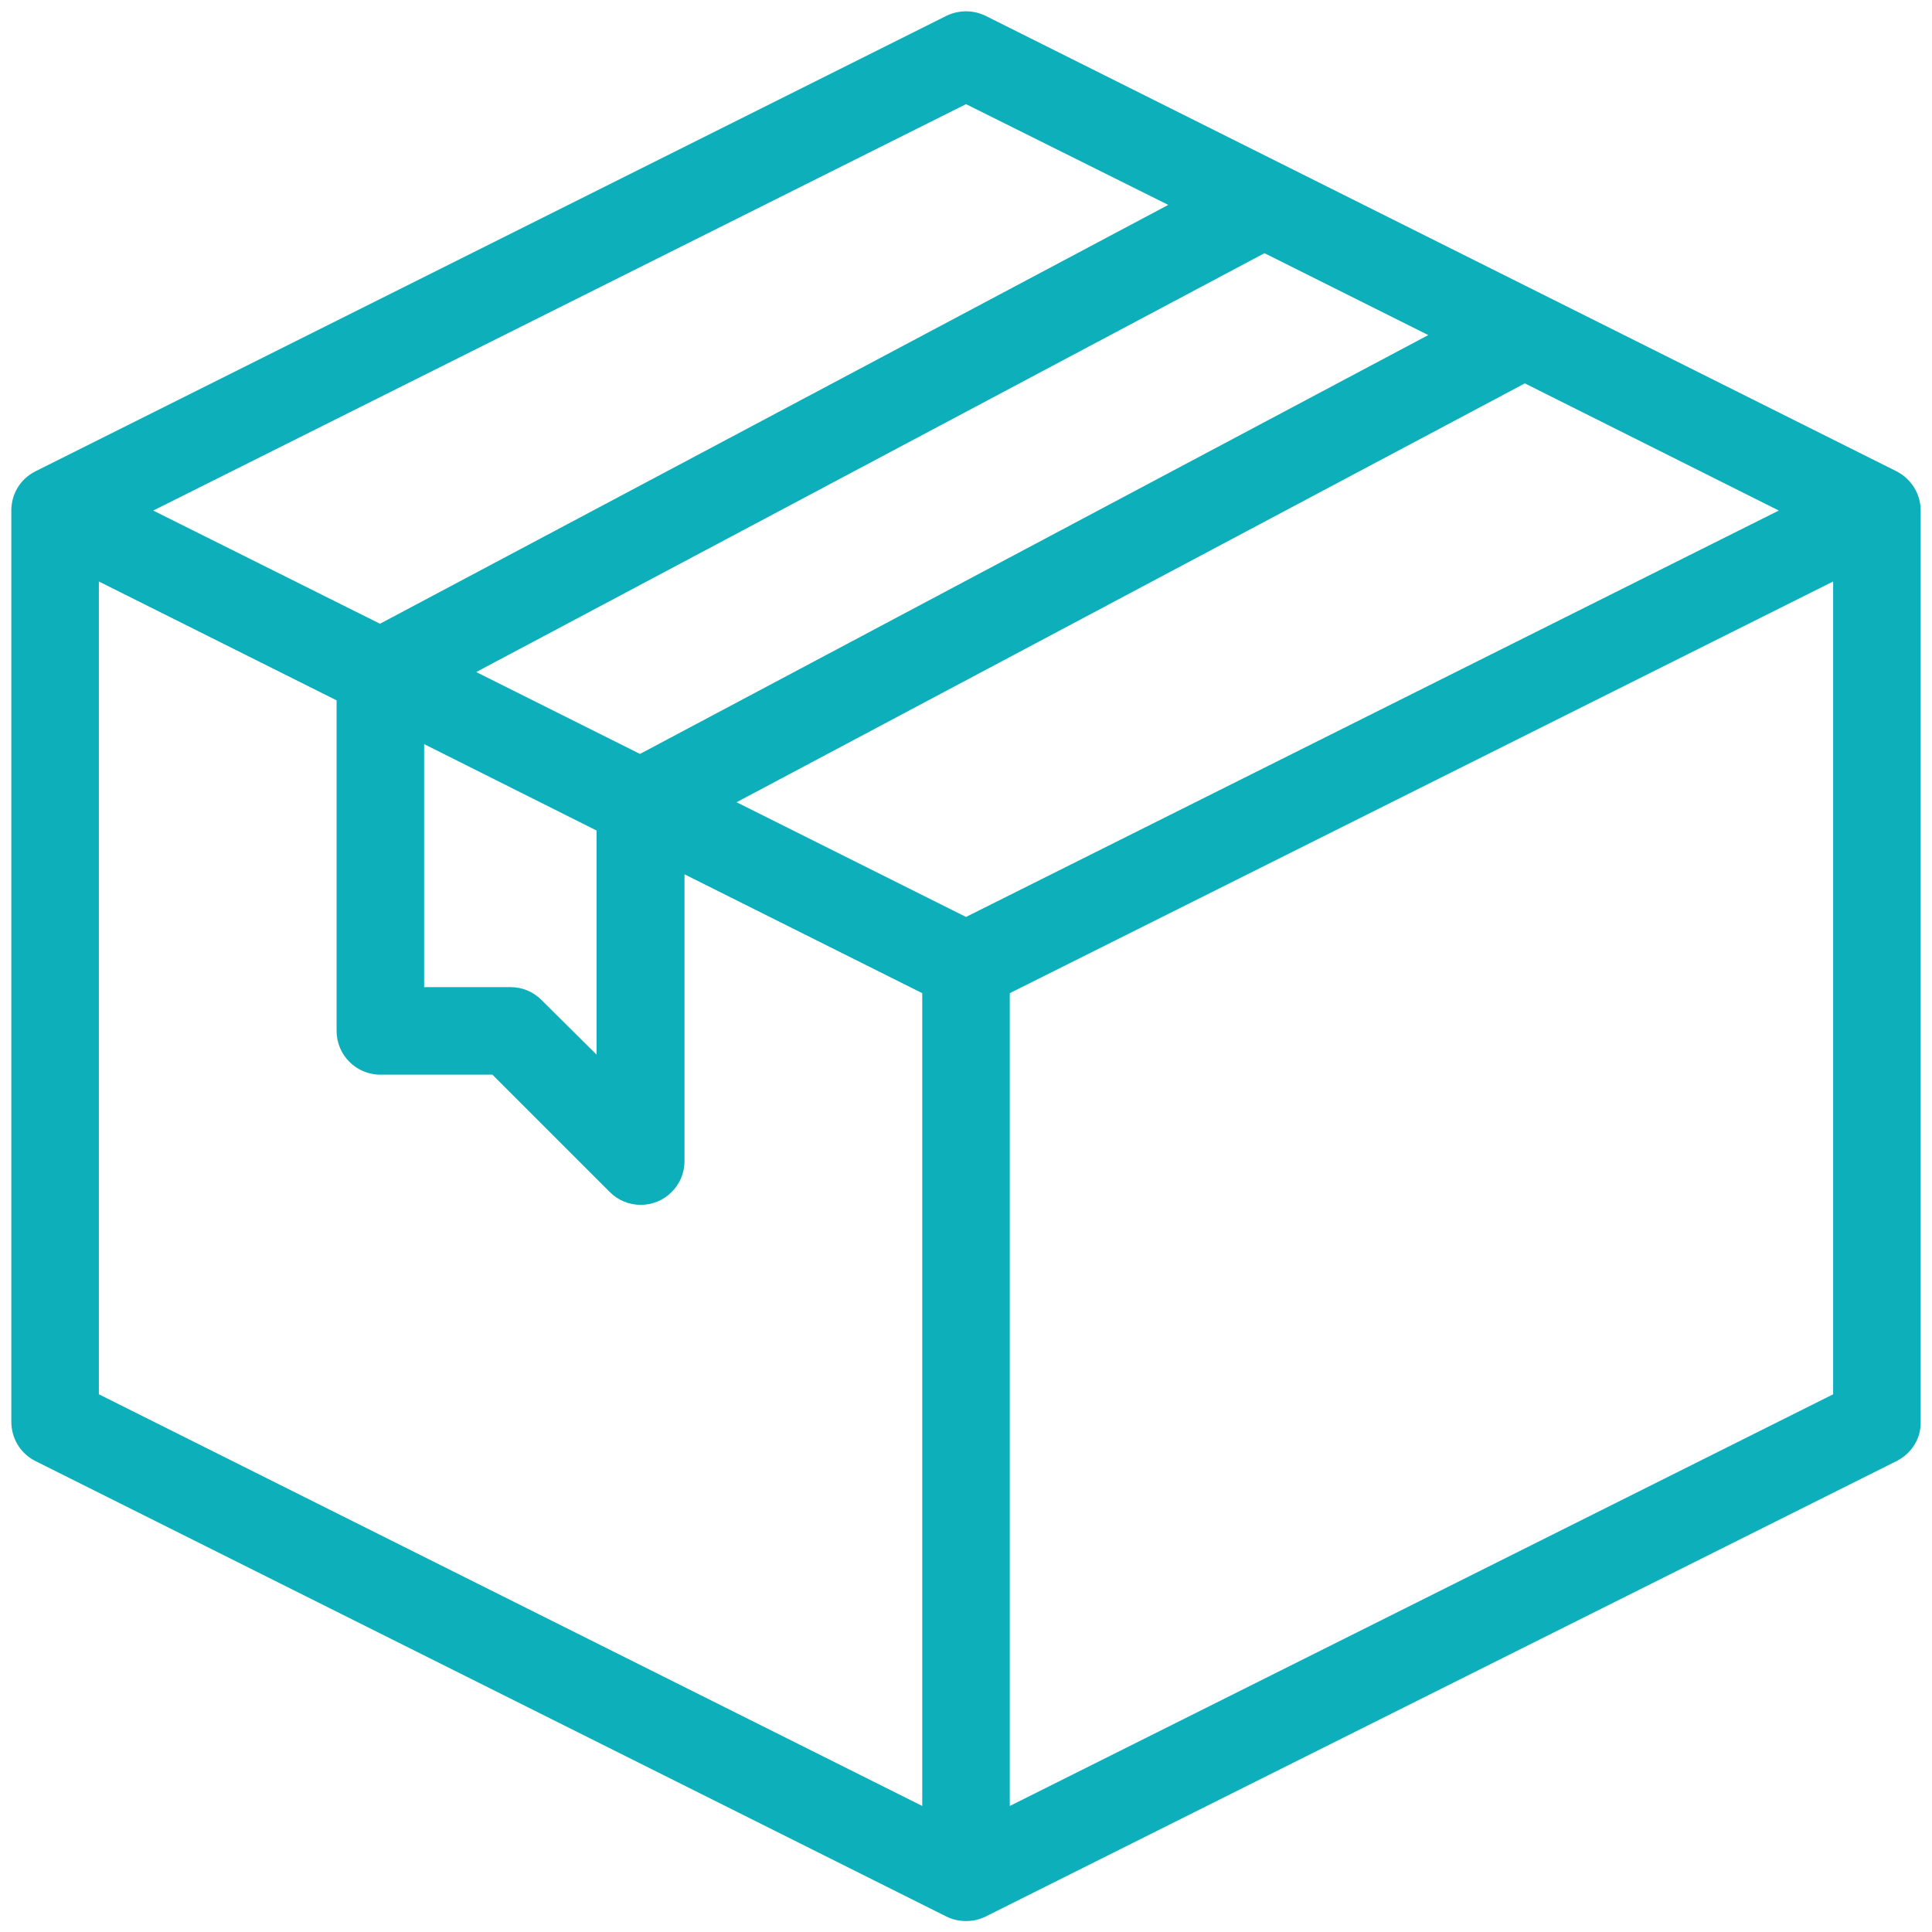 <svg xml:space="preserve" style="enable-background:new 0 0 512 512;" viewBox="0 0 512 512" y="0px" x="0px" id="Layer_1" version="1.1" xmlns:xlink="http://www.w3.org/1999/xlink" xmlns="http://www.w3.org/2000/svg">
<path fill="#0dafbb" d="M502.6,124.9L261.2,4.2c-3.3-1.6-7.1-1.6-10.4,0L9.4,124.9c-4,2-6.4,6-6.4,10.4v241.4c0,4.5,2.4,8.5,6.4,10.5l241.4,120.7  c1.6,0.8,3.4,1.2,5.2,1.2c1.8,0,3.6-0.4,5.2-1.2l241.4-120.7c4-2,6.5-6,6.4-10.4V135.3C509,130.9,506.5,126.9,502.6,124.9z   M471.4,135.3L256,243l-60.8-30.4l208.9-111L471.4,135.3z M126.2,178.1l208.9-111l43.4,21.7l-208.9,111L126.2,178.1z M100.8,284.8  h29.7l31.1,31.1c2.2,2.2,5.1,3.4,8.2,3.4c3.1,0,6-1.2,8.2-3.4c2.2-2.2,3.4-5.1,3.4-8.2v-76l63,31.5v215.4L26.2,369.5V154.1l63,31.5  v87.6C89.2,279.6,94.4,284.8,100.8,284.8z M158.2,279.6L143.5,265c-2.2-2.2-5.1-3.4-8.2-3.4h-22.9v-64.4l45.7,22.9V279.6z   M40.6,135.3L256,27.6l53.6,26.7l-208.9,111L40.6,135.3z M485.8,154.1v215.4L267.6,478.6V263.2L485.8,154.1z"></path>
</svg>